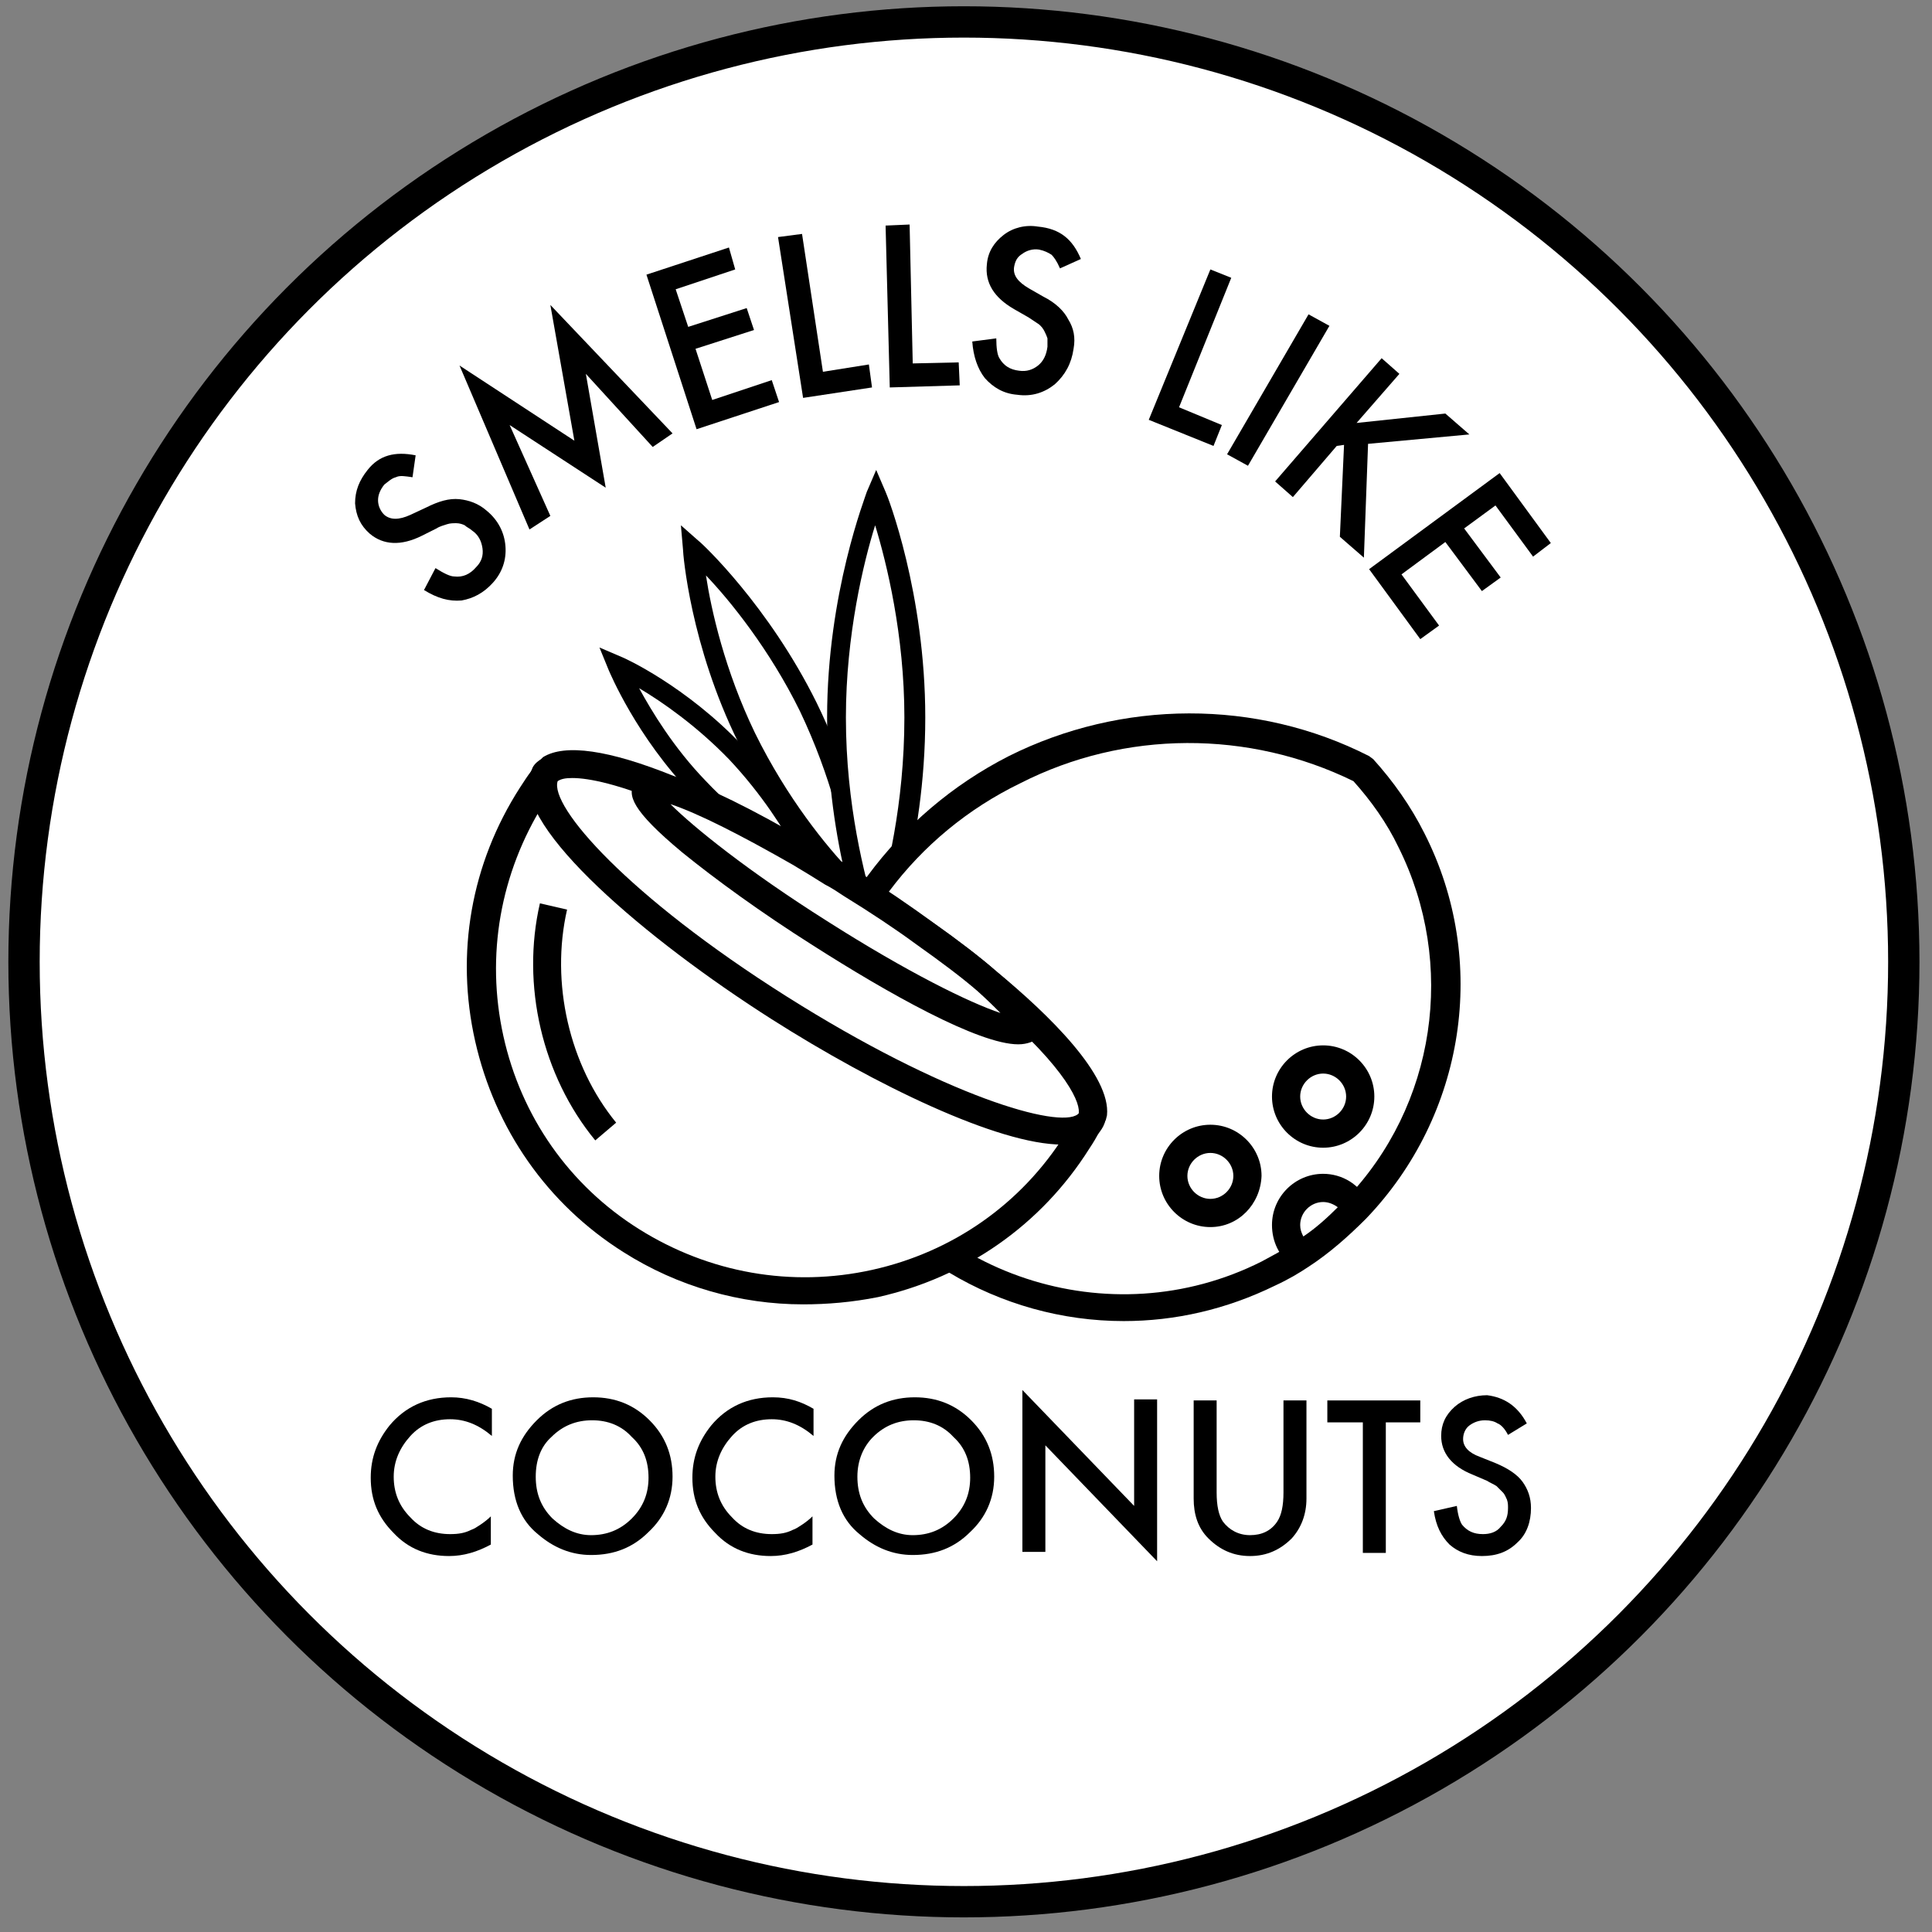 <?xml version="1.0" encoding="utf-8"?>
<!-- Generator: Adobe Illustrator 25.4.1, SVG Export Plug-In . SVG Version: 6.00 Build 0)  -->
<svg version="1.1" id="Layer_1" xmlns="http://www.w3.org/2000/svg" xmlns:xlink="http://www.w3.org/1999/xlink" x="0px" y="0px"
	 viewBox="0 0 185 185" style="enable-background:new 0 0 185 185;" xml:space="preserve">
<rect x="0" y="0" width="185" height="185" fill="#808080" stroke="none"/>
<style type="text/css">
	.st0{fill:#FFFFFF;stroke:#000000;stroke-width:3;stroke-miterlimit:10;}
	.st1{fill:#FFFFFF;}
</style>
<circle class="st0" cx="92.3" cy="92.1" r="90"/>
<g>
	<path d="M47.1,134.9v2.6c-1.3-1.1-2.6-1.6-4-1.6c-1.5,0-2.8,0.5-3.8,1.6c-1,1.1-1.6,2.4-1.6,3.9c0,1.5,0.5,2.8,1.6,3.9
		c1,1.1,2.3,1.6,3.8,1.6c0.8,0,1.4-0.1,2-0.4c0.3-0.1,0.6-0.3,0.9-0.5c0.3-0.2,0.7-0.5,1-0.8v2.7c-1.3,0.7-2.6,1.1-4,1.1
		c-2.1,0-3.9-0.7-5.3-2.2c-1.5-1.5-2.2-3.2-2.2-5.3c0-1.9,0.6-3.5,1.8-5c1.5-1.8,3.5-2.7,5.9-2.7C44.6,133.8,45.9,134.2,47.1,134.9z
		"/>
	<path d="M49.1,141.3c0-2.1,0.8-3.8,2.3-5.3c1.5-1.5,3.3-2.2,5.4-2.2c2.1,0,3.9,0.7,5.4,2.2c1.5,1.5,2.2,3.3,2.2,5.4
		c0,2.1-0.8,3.9-2.3,5.3c-1.5,1.5-3.3,2.2-5.5,2.2c-1.9,0-3.6-0.7-5.1-2C49.9,145.6,49.1,143.7,49.1,141.3z M51.3,141.4
		c0,1.6,0.5,2.9,1.6,4c1.1,1,2.3,1.6,3.7,1.6c1.5,0,2.8-0.5,3.9-1.6c1.1-1.1,1.6-2.4,1.6-3.9c0-1.6-0.5-2.9-1.6-3.9
		c-1-1.1-2.3-1.6-3.8-1.6c-1.5,0-2.8,0.5-3.9,1.6C51.8,138.5,51.3,139.8,51.3,141.4z"/>
	<path d="M77.9,134.9v2.6c-1.3-1.1-2.6-1.6-4-1.6c-1.5,0-2.8,0.5-3.8,1.6c-1,1.1-1.6,2.4-1.6,3.9c0,1.5,0.5,2.8,1.6,3.9
		c1,1.1,2.3,1.6,3.8,1.6c0.8,0,1.4-0.1,2-0.4c0.3-0.1,0.6-0.3,0.9-0.5c0.3-0.2,0.7-0.5,1-0.8v2.7c-1.3,0.7-2.6,1.1-4,1.1
		c-2.1,0-3.9-0.7-5.3-2.2c-1.5-1.5-2.2-3.2-2.2-5.3c0-1.9,0.6-3.5,1.8-5c1.5-1.8,3.5-2.7,5.9-2.7C75.5,133.8,76.7,134.2,77.9,134.9z
		"/>
	<path d="M79.9,141.3c0-2.1,0.8-3.8,2.3-5.3c1.5-1.5,3.3-2.2,5.4-2.2c2.1,0,3.9,0.7,5.4,2.2c1.5,1.5,2.2,3.3,2.2,5.4
		c0,2.1-0.8,3.9-2.3,5.3c-1.5,1.5-3.3,2.2-5.5,2.2c-1.9,0-3.6-0.7-5.1-2C80.7,145.6,79.9,143.7,79.9,141.3z M82.1,141.4
		c0,1.6,0.5,2.9,1.6,4c1.1,1,2.3,1.6,3.7,1.6c1.5,0,2.8-0.5,3.9-1.6c1.1-1.1,1.6-2.4,1.6-3.9c0-1.6-0.5-2.9-1.6-3.9
		c-1-1.1-2.3-1.6-3.8-1.6c-1.5,0-2.8,0.5-3.9,1.6C82.7,138.5,82.1,139.8,82.1,141.4z"/>
	<path d="M97.9,148.7v-15.6l10.7,11.1v-10.2h2.2v15.5l-10.7-11.1v10.2H97.9z"/>
	<path d="M116.5,134.1v8.8c0,1.3,0.2,2.2,0.6,2.8c0.6,0.8,1.5,1.3,2.6,1.3c1.1,0,2-0.4,2.6-1.3c0.4-0.6,0.6-1.5,0.6-2.8v-8.8h2.2
		v9.4c0,1.5-0.5,2.8-1.4,3.8c-1.1,1.1-2.4,1.7-4,1.7c-1.6,0-2.9-0.6-4-1.7c-1-1-1.4-2.3-1.4-3.8v-9.4H116.5z"/>
	<path d="M132.7,136.2v12.5h-2.2v-12.5h-3.4v-2.1h8.9v2.1H132.7z"/>
	<path d="M146.2,136.3l-1.8,1.1c-0.3-0.6-0.7-1-1-1.1c-0.3-0.2-0.7-0.3-1.2-0.3c-0.6,0-1.1,0.2-1.5,0.5c-0.4,0.3-0.6,0.8-0.6,1.3
		c0,0.7,0.5,1.3,1.6,1.7l1.5,0.6c1.2,0.5,2.1,1.1,2.6,1.8c0.5,0.7,0.8,1.5,0.8,2.5c0,1.3-0.4,2.5-1.3,3.3c-0.9,0.9-2,1.3-3.4,1.3
		c-1.3,0-2.3-0.4-3.1-1.1c-0.8-0.8-1.3-1.8-1.5-3.2l2.2-0.5c0.1,0.9,0.3,1.5,0.5,1.8c0.5,0.6,1.1,0.9,2,0.9c0.7,0,1.3-0.2,1.7-0.7
		c0.5-0.5,0.7-1,0.7-1.8c0-0.3,0-0.5-0.1-0.8c-0.1-0.2-0.2-0.5-0.4-0.7c-0.2-0.2-0.4-0.4-0.6-0.6c-0.3-0.2-0.6-0.3-0.9-0.5l-1.4-0.6
		c-2-0.8-3-2.1-3-3.7c0-1.1,0.4-2,1.3-2.8c0.8-0.7,1.9-1.1,3.1-1.1C144,133.8,145.3,134.6,146.2,136.3z"/>
</g>
<g>
	<path d="M39.8,43.6l-0.3,2.1c-0.7-0.1-1.2-0.2-1.6,0c-0.4,0.1-0.7,0.4-1.1,0.7c-0.4,0.5-0.6,1-0.6,1.5c0,0.5,0.2,1,0.6,1.4
		c0.6,0.5,1.4,0.5,2.5,0l1.5-0.7c1.2-0.6,2.2-0.9,3.2-0.8c0.9,0.1,1.8,0.4,2.6,1.1c1.1,0.9,1.7,2.1,1.8,3.4c0.1,1.3-0.3,2.5-1.2,3.5
		c-0.9,1-1.9,1.5-3,1.7c-1.2,0.1-2.3-0.2-3.6-1l1.1-2.1c0.8,0.5,1.4,0.8,1.8,0.8c0.8,0.1,1.5-0.2,2.1-0.9c0.5-0.5,0.7-1.1,0.6-1.8
		c-0.1-0.7-0.4-1.3-1-1.7c-0.2-0.2-0.5-0.3-0.7-0.5c-0.2-0.1-0.5-0.2-0.8-0.2c-0.3,0-0.6,0-0.9,0.1c-0.3,0.1-0.7,0.2-1,0.4l-1.4,0.7
		c-2,1-3.7,0.9-5-0.2c-0.9-0.8-1.3-1.7-1.4-2.9c0-1.2,0.4-2.2,1.2-3.2C36.3,43.6,37.8,43.2,39.8,43.6z"/>
	<path d="M50.7,50.7L44,35l11,7.2l-2.3-13l11.7,12.3l-1.9,1.3l-6.4-7L58,46.7l-9.2-6l3.9,8.7L50.7,50.7z"/>
	<path d="M70.4,25.8l-5.7,1.9l1.2,3.6l5.6-1.8l0.7,2.1l-5.6,1.8l1.6,4.9l5.7-1.9l0.7,2.1l-7.9,2.6l-4.8-14.8l7.9-2.6L70.4,25.8z"/>
	<path d="M76.8,22.4l2,13.2l4.4-0.7l0.3,2.2l-6.6,1l-2.4-15.4L76.8,22.4z"/>
	<path d="M87.1,21.5l0.3,13.3l4.4-0.1l0.1,2.2l-6.7,0.2l-0.4-15.5L87.1,21.5z"/>
	<path d="M103.5,24.8l-2,0.9c-0.3-0.7-0.6-1.1-0.8-1.3c-0.3-0.2-0.7-0.4-1.2-0.5c-0.6-0.1-1.2,0.1-1.6,0.4c-0.5,0.3-0.7,0.7-0.8,1.3
		c-0.1,0.8,0.4,1.4,1.4,2l1.4,0.8c1.2,0.6,2,1.4,2.4,2.2c0.5,0.8,0.7,1.7,0.5,2.8c-0.2,1.4-0.8,2.5-1.8,3.4c-1,0.8-2.2,1.2-3.6,1
		c-1.3-0.1-2.3-0.7-3.1-1.6c-0.7-0.9-1.1-2.1-1.2-3.5l2.3-0.3c0,0.9,0.1,1.6,0.3,1.9c0.4,0.7,1,1.1,1.9,1.2c0.7,0.1,1.3-0.1,1.8-0.5
		c0.5-0.4,0.8-1,0.9-1.8c0-0.3,0-0.6,0-0.8c-0.1-0.3-0.2-0.5-0.3-0.7c-0.1-0.2-0.3-0.5-0.6-0.7c-0.3-0.2-0.6-0.4-0.9-0.6l-1.4-0.8
		c-1.9-1.1-2.8-2.5-2.6-4.3c0.1-1.2,0.7-2.1,1.6-2.8c0.9-0.7,2.1-1,3.3-0.8C101.5,21.9,102.7,22.9,103.5,24.8z"/>
	<path d="M117.9,26.6l-5,12.4l4.1,1.7l-0.8,2l-6.2-2.5l5.9-14.4L117.9,26.6z"/>
	<path d="M127.3,31.2l-7.8,13.4l-2-1.1l7.8-13.4L127.3,31.2z"/>
	<path d="M129.9,40.5l8.5-0.9l2.3,2l-9.7,0.9l-0.4,10.9l-2.3-2l0.4-8.8l-0.7,0.1l-4.2,4.9l-1.7-1.5l10.2-11.8l1.7,1.5L129.9,40.5z"
		/>
	<path d="M146.8,53.3l-3.6-4.9l-3,2.2l3.5,4.7l-1.8,1.3l-3.5-4.7l-4.2,3.1l3.6,4.9l-1.8,1.3l-4.9-6.7l12.5-9.2l4.9,6.7L146.8,53.3z"
		/>
</g>
<g>
	<g>
		<g>
			<path class="st1" d="M77.5,67.8c4.8,9.8,5.2,18.2,5.2,18.2s-6.4-5.6-11.1-15.4c-4.5-9.3-5.2-18.1-5.2-18.1S72.9,58.5,77.5,67.8z"
				/>
			<path d="M83.7,88.1l-1.6-1.4c-0.3-0.2-6.6-5.9-11.4-15.6c-4.6-9.3-5.3-18.1-5.3-18.5l-0.2-2.3l1.7,1.5c0.3,0.2,6.7,6.2,11.3,15.5
				l0,0c4.8,9.8,5.3,18.2,5.3,18.6L83.7,88.1z M67.6,55.1c0.5,3.3,1.8,9.1,4.7,15.1c3.1,6.3,6.9,10.9,9.1,13.2
				c-0.5-3.2-1.8-9-4.8-15.3C73.7,62.2,69.9,57.5,67.6,55.1z"/>
		</g>
	</g>
	<g>
		<g>
			<path class="st1" d="M70.5,72c5.6,5.8,7.9,11.7,7.9,11.7s-5.8-2.5-11.4-8.3c-5.3-5.5-7.8-11.6-7.8-11.6S65.1,66.5,70.5,72z"/>
			<path d="M80,85.5l-2-0.9c-0.2-0.1-6.1-2.7-11.7-8.5c-5.4-5.6-7.9-11.7-8-11.9L57.4,62l2.1,0.9c0.3,0.1,6.2,2.8,11.6,8.5
				c5.7,5.9,8,11.8,8.1,12L80,85.5z M61.2,65.9c1.2,2.2,3.3,5.7,6.4,8.9c3.2,3.4,6.6,5.6,8.7,6.9c-1.2-2.2-3.3-5.6-6.5-9l0,0
				C66.7,69.5,63.4,67.2,61.2,65.9z"/>
		</g>
	</g>
	<g>
		<g>
			<path class="st1" d="M87.5,68.7c0,12.4-3.8,21.4-3.8,21.4s-3.8-9-3.8-21.4c0-11.8,3.8-21.3,3.8-21.3S87.5,56.9,87.5,68.7z"/>
			<path d="M83.8,92.5l-0.8-2c-0.2-0.4-3.8-9.3-3.8-21.8c0-11.9,3.7-21.2,3.8-21.6l0.9-2.1l0.9,2.1c0.2,0.4,3.8,9.7,3.8,21.6
				c0,12.5-3.7,21.4-3.8,21.8L83.8,92.5z M83.8,50.3c-1.1,3.5-2.8,10.5-2.8,18.4c0,8.4,1.8,15.2,2.8,18.6c1.1-3.4,2.8-10.3,2.8-18.6
				C86.6,60.8,84.9,53.9,83.8,50.3z"/>
		</g>
	</g>
	<g>
		<path class="st1" d="M129.8,115.8c-1.6,1.6-3.3,3.1-5.3,4.4c-1,0.6-2,1.2-3,1.8c-15.2,7.7-33.8,1.5-41.5-13.7
			c-1.3-2.6-2.2-5.2-2.7-7.9v0c2-11.1,9-21.2,19.9-26.7c10.9-5.5,23.2-5.1,33.3,0c1.8,2,3.4,4.3,4.7,6.8
			C141.2,92.5,138.7,106.6,129.8,115.8z"/>
		<path d="M107.6,126.5c-11.8,0-23.2-6.5-28.8-17.7c-1.3-2.7-2.3-5.4-2.8-8.2l0-0.3c2.2-12.1,9.8-22.4,20.6-27.9
			c10.8-5.4,23.7-5.5,34.5,0l0.4,0.3c1.9,2.1,3.6,4.5,4.9,7.1c6.2,12.2,3.9,27-5.6,36.9c-1.7,1.7-3.5,3.3-5.5,4.6
			c-0.9,0.6-1.9,1.2-3.2,1.8C117.4,125.4,112.5,126.5,107.6,126.5z M78.6,100.4c0.5,2.5,1.3,4.9,2.5,7.3
			c7.3,14.5,25.2,20.4,39.7,13.1c1.1-0.6,2.1-1.1,2.9-1.7c1.9-1.2,3.6-2.6,5.1-4.2l0,0c8.7-9,10.7-22.6,5.1-33.8
			c-1.1-2.3-2.6-4.4-4.3-6.3c-10-4.9-21.9-4.9-31.9,0.2C87.6,79.9,80.7,89.2,78.6,100.4z"/>
	</g>
	<g>
		<path class="st1" d="M130.2,105c0,2-1.6,3.5-3.5,3.5c-2,0-3.5-1.6-3.5-3.5c0-2,1.6-3.5,3.5-3.5C128.6,101.5,130.2,103.1,130.2,105
			z"/>
		<path d="M126.7,109.9c-2.7,0-4.9-2.2-4.9-4.9s2.2-4.9,4.9-4.9c2.7,0,4.9,2.2,4.9,4.9S129.4,109.9,126.7,109.9z M126.7,102.8
			c-1.2,0-2.2,1-2.2,2.2c0,1.2,1,2.2,2.2,2.2c1.2,0,2.2-1,2.2-2.2C128.9,103.8,127.9,102.8,126.7,102.8z"/>
	</g>
	<g>
		<path class="st1" d="M119.4,112.6c0,2-1.6,3.5-3.5,3.5c-2,0-3.5-1.6-3.5-3.5c0-2,1.6-3.5,3.5-3.5
			C117.8,109.1,119.4,110.6,119.4,112.6z"/>
		<path d="M115.9,117.5c-2.7,0-4.9-2.2-4.9-4.9c0-2.7,2.2-4.9,4.9-4.9c2.7,0,4.9,2.2,4.9,4.9C120.7,115.3,118.6,117.5,115.9,117.5z
			 M115.9,110.4c-1.2,0-2.2,1-2.2,2.2c0,1.2,1,2.2,2.2,2.2c1.2,0,2.2-1,2.2-2.2C118.1,111.4,117.1,110.4,115.9,110.4z"/>
	</g>
	<g>
		<path class="st1" d="M129.8,115.8c-1.6,1.6-3.3,3.1-5.3,4.4c-0.9-0.6-1.4-1.7-1.4-2.8c0-2,1.6-3.6,3.5-3.6
			C128,113.8,129.2,114.6,129.8,115.8z"/>
		<path d="M124.4,121.8l-0.7-0.6c-1.2-0.9-1.9-2.3-1.9-3.9c0-2.7,2.2-4.9,4.9-4.9c1.8,0,3.5,1,4.3,2.7l0.4,0.8l-0.6,0.7
			c-1.7,1.7-3.5,3.3-5.5,4.6L124.4,121.8z M126.7,115.1c-1.2,0-2.2,1-2.2,2.2c0,0.4,0.1,0.7,0.3,1.1c1.2-0.8,2.3-1.8,3.3-2.8
			C127.7,115.3,127.2,115.1,126.7,115.1z"/>
	</g>
	<g>
		<path class="st1" d="M103,109.3c-9.1,14.4-28.2,18.7-42.6,9.5c-14.4-9.1-18.6-28.2-9.5-42.6c0.3-0.5,0.7-1,1.1-1.6
			c0.2-0.3,0.5-0.7,0.7-1c1.7-1.1,5.9-0.3,11.5,2c0,0,0.1,0,0.1,0c2.6,0.8,7,3,12.2,6c1,0.6,2.1,1.2,3.1,1.9
			c0.8,0.4,1.5,0.9,2.3,1.4c2.3,1.5,4.5,3,6.6,4.5c2.4,1.7,4.4,3.2,6,4.6c6.5,5.4,10.4,10.1,10.1,12.6c-0.2,0.4-0.4,0.7-0.6,1.1
			C103.7,108.2,103.4,108.7,103,109.3z"/>
		<path d="M76.9,124.9c-6,0-12-1.7-17.2-5c-7.3-4.6-12.3-11.8-14.2-20.2c-1.9-8.4-0.4-17,4.3-24.3c0.4-0.6,0.7-1.1,1.1-1.6
			c0.2-0.3,0.5-0.7,0.8-1l0.3-0.3c2.1-1.3,6.3-0.7,12.5,1.8l0.3,0.1c2.8,0.9,7.3,3.1,12.4,6.1c1,0.6,2.1,1.2,3.2,1.9
			c0.7,0.4,1.5,0.9,2.3,1.4c2.2,1.4,4.4,2.9,6.6,4.5c2.4,1.7,4.5,3.3,6.1,4.7c5.1,4.2,11,10,10.6,13.8l-0.1,0.4
			c-0.2,0.4-0.4,0.8-0.6,1.1c-0.3,0.6-0.6,1.1-1,1.7l0,0c-4.6,7.3-11.8,12.3-20.2,14.2C81.6,124.7,79.2,124.9,76.9,124.9z
			 M53.6,74.7c-0.2,0.2-0.3,0.5-0.5,0.7c-0.4,0.5-0.7,1-1,1.5c-4.2,6.7-5.6,14.6-3.9,22.3c1.7,7.7,6.3,14.3,13,18.5
			c6.7,4.2,14.6,5.6,22.3,3.9c7.7-1.7,14.3-6.3,18.5-13v0c0.3-0.5,0.6-1,0.9-1.5c0.2-0.3,0.3-0.5,0.4-0.8c-0.1-1.3-2.1-5-9.6-11.2
			c-1.5-1.3-3.5-2.8-5.9-4.5c-2.1-1.6-4.3-3-6.5-4.4c-0.7-0.5-1.5-0.9-2.2-1.3c-1.1-0.7-2.2-1.3-3.2-1.9c-5-2.9-9.3-5.1-11.9-5.9
			l-0.3-0.1C57.9,74.5,54.7,74.2,53.6,74.7z"/>
	</g>
	<g>
		<path class="st1" d="M104.3,107.3c-0.1,0.1-0.2,0.3-0.3,0.4c-2.9,2.4-15.6-2.4-29.4-11.1C60.8,87.7,51,78.2,52,74.6
			c0-0.2,0.1-0.3,0.2-0.5c0.1-0.2,0.3-0.4,0.5-0.5c1.7-1.1,5.9-0.3,11.5,2c0,0,0.1,0,0.1,0c3.6,1.4,7.8,3.5,12.2,6
			c1,0.6,2.1,1.2,3.1,1.9c0.8,0.4,1.5,0.9,2.3,1.4c2.3,1.5,4.5,3,6.6,4.5c2.4,1.7,4.4,3.2,6,4.6c6.5,5.4,10.4,10.1,10.1,12.6
			C104.5,106.8,104.4,107.1,104.3,107.3z"/>
		<path d="M101.7,109.6c-6.1,0-17.9-5.7-27.8-12c-12.1-7.7-24.5-18.3-23.2-23.3c0-0.2,0.2-0.5,0.3-0.8c0.2-0.4,0.6-0.7,1-0.9
			c2-1.3,6.2-0.7,12.5,1.8l0.3,0.1c3.7,1.5,7.8,3.5,12.3,6.1c1.1,0.6,2.1,1.2,3.2,1.9c0.7,0.4,1.5,0.9,2.3,1.4
			c2.2,1.4,4.4,2.9,6.6,4.5c2.4,1.7,4.5,3.3,6.1,4.7c5.1,4.2,11,10,10.6,13.8c0,0.4-0.2,0.9-0.4,1.2c-0.2,0.3-0.4,0.6-0.7,0.8
			C104,109.3,103,109.6,101.7,109.6z M54.8,74.5c-0.7,0-1.1,0.1-1.4,0.3c-0.8,2.4,6.7,11,21.9,20.6s26.1,12.7,27.9,11.3l0.1-0.1
			c0,0,0-0.1,0-0.1c0.1-1.2-1.7-4.9-9.6-11.4c-1.5-1.3-3.5-2.8-5.9-4.5c-2.1-1.6-4.3-3-6.5-4.4c-0.7-0.5-1.5-0.9-2.2-1.3
			c-1.1-0.7-2.2-1.3-3.2-1.9c-4.4-2.5-8.4-4.5-11.9-5.9l-0.2-0.1C59.3,75.1,56.4,74.5,54.8,74.5z"/>
	</g>
	<g>
		<path d="M57,109.2c-5.1-6.2-7.1-14.9-5.3-22.7l2.6,0.6c-1.6,7,0.2,14.9,4.7,20.4L57,109.2z"/>
	</g>
	<g>
		<path class="st1" d="M98.2,98.5c-0.8,1.3-9.6-2.8-19.6-9.2c-10-6.3-17.5-12.6-16.7-13.8c0.2-0.3,1-0.3,2.3,0.1c0,0,0.1,0,0.1,0
			c2.6,0.8,7,3,12.2,6c1,0.6,2.1,1.2,3.1,1.9c0.6,0.4,1.2,0.8,1.9,1.2c2.5,1.6,4.9,3.2,6.9,4.7c2.4,1.7,4.4,3.2,6,4.6
			C97.1,96.3,98.5,97.9,98.2,98.5z"/>
		<path d="M97.5,100c-3.8,0-12.5-4.9-19.7-9.5c-4.9-3.1-9.3-6.3-12.5-8.9c-4.8-4-5.3-5.5-4.5-6.7c0.8-1.3,2.8-0.8,3.7-0.5l0.4,0.1
			c2.8,0.9,7.3,3.1,12.4,6.1c1,0.6,2.1,1.2,3.2,1.9c0.6,0.3,1.2,0.8,1.9,1.2c2.7,1.7,5,3.3,7,4.7c2.4,1.7,4.5,3.3,6.1,4.7
			c3.8,3.2,4.8,4.9,4,6.3l0,0C99,99.7,98.4,100,97.5,100z M64.2,77c2.2,2.2,7.4,6.4,15,11.2c7.7,4.9,13.6,7.8,16.6,8.8
			c-0.5-0.5-1.2-1.2-2.2-2.1c-1.5-1.3-3.5-2.8-5.9-4.5c-1.9-1.4-4.3-3-6.9-4.6c-0.6-0.4-1.2-0.8-1.8-1.1c-1.1-0.7-2.1-1.3-3.1-1.9
			C71,80,66.9,77.9,64.2,77z"/>
	</g>
</g>
</svg>
